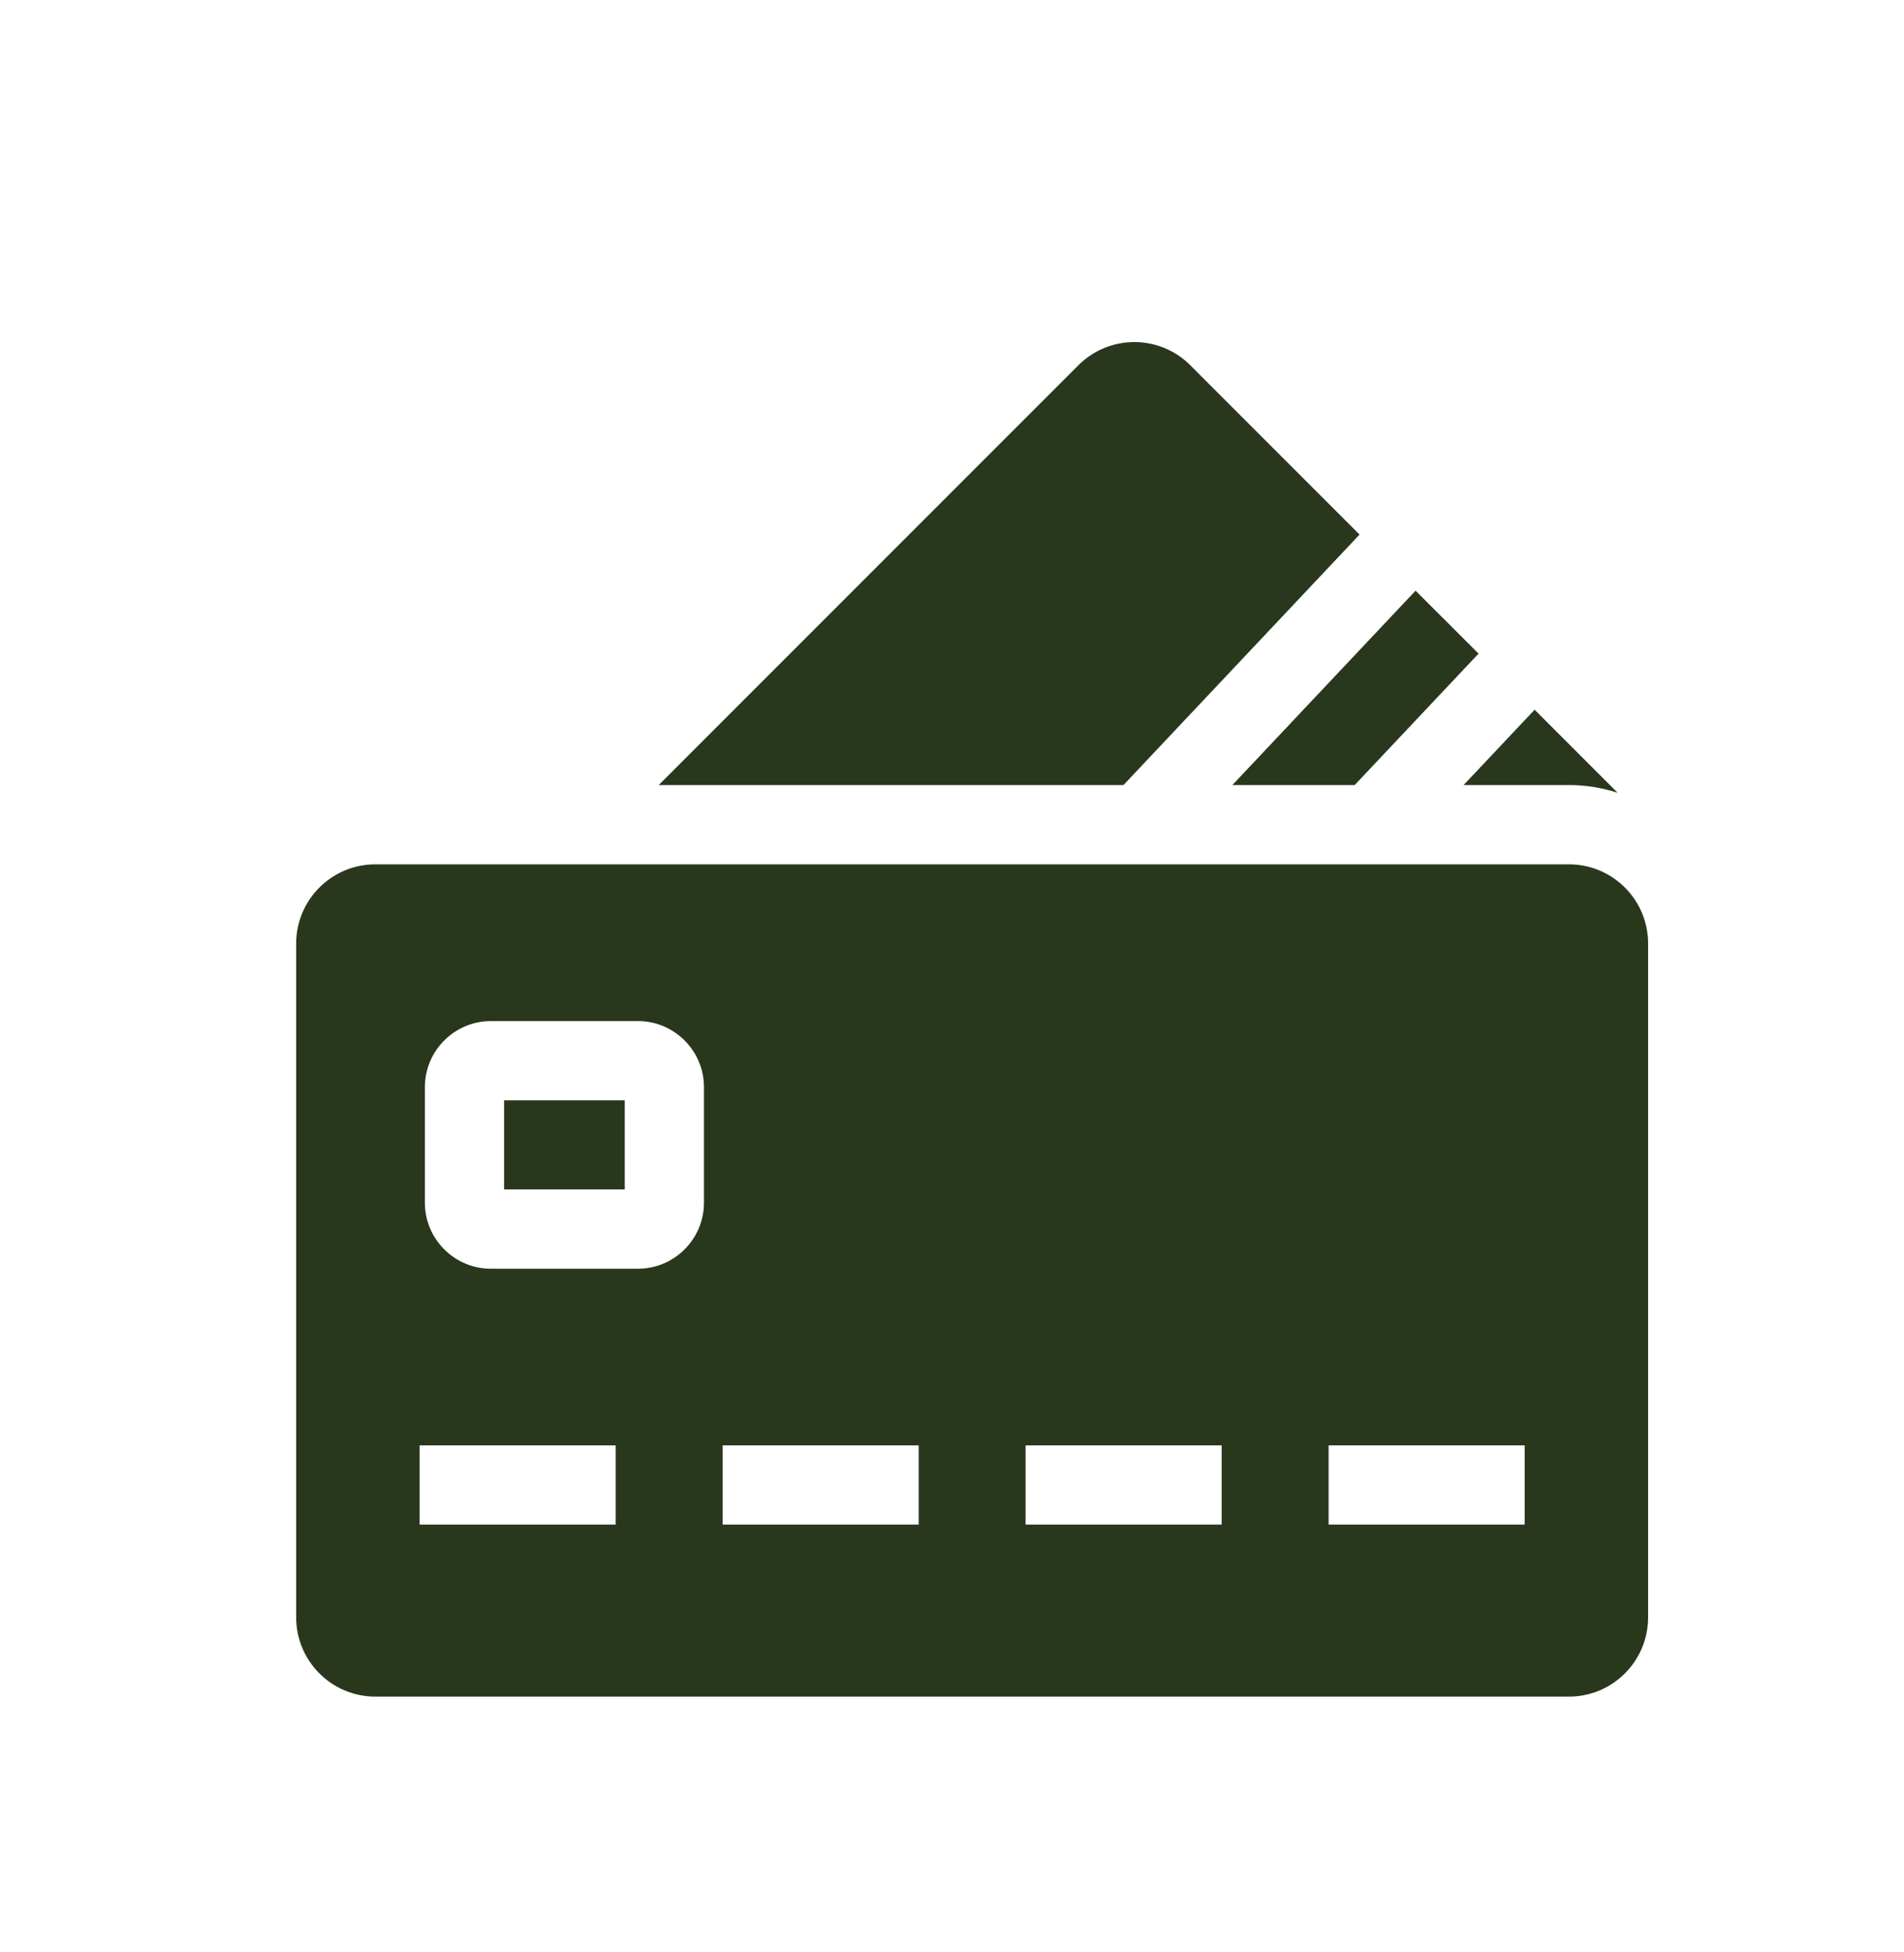 <svg width="40" height="41" viewBox="0 0 40 41" fill="none" xmlns="http://www.w3.org/2000/svg">
<path d="M10.59 23.107H13.125V24.978H10.59V23.107Z" fill="#29371C"></path>
<path d="M32.96 18.151H7.886C6.967 18.151 6.222 18.896 6.222 19.815V33.964C6.222 34.883 6.967 35.629 7.886 35.629H32.96C33.879 35.629 34.624 34.883 34.624 33.964V19.815C34.624 18.896 33.879 18.151 32.96 18.151ZM12.934 32.017H8.815V30.353H12.934V32.017ZM14.789 25.256C14.789 26.021 14.167 26.643 13.402 26.643H10.312C9.548 26.643 8.926 26.021 8.926 25.256V22.83C8.926 22.065 9.548 21.443 10.312 21.443H13.402C14.167 21.443 14.789 22.065 14.789 22.83L14.789 25.256ZM19.3 32.017H15.181V30.353H19.3V32.017ZM25.665 32.017H21.546V30.353H25.665V32.017ZM32.031 32.017H27.912V30.353H32.031V32.017Z" fill="#29371C"></path>
<path d="M28.562 11.226L25.007 7.671C24.357 7.021 23.304 7.021 22.654 7.671L13.839 16.486H23.603L28.562 11.226Z" fill="#29371C"></path>
<path d="M28.46 16.486L31.062 13.726L29.739 12.404L25.89 16.486H28.46Z" fill="#29371C"></path>
<path d="M32.96 16.486C33.317 16.486 33.661 16.544 33.984 16.648L32.24 14.904L30.748 16.486L32.96 16.486Z" fill="#29371C"></path>
</svg>
